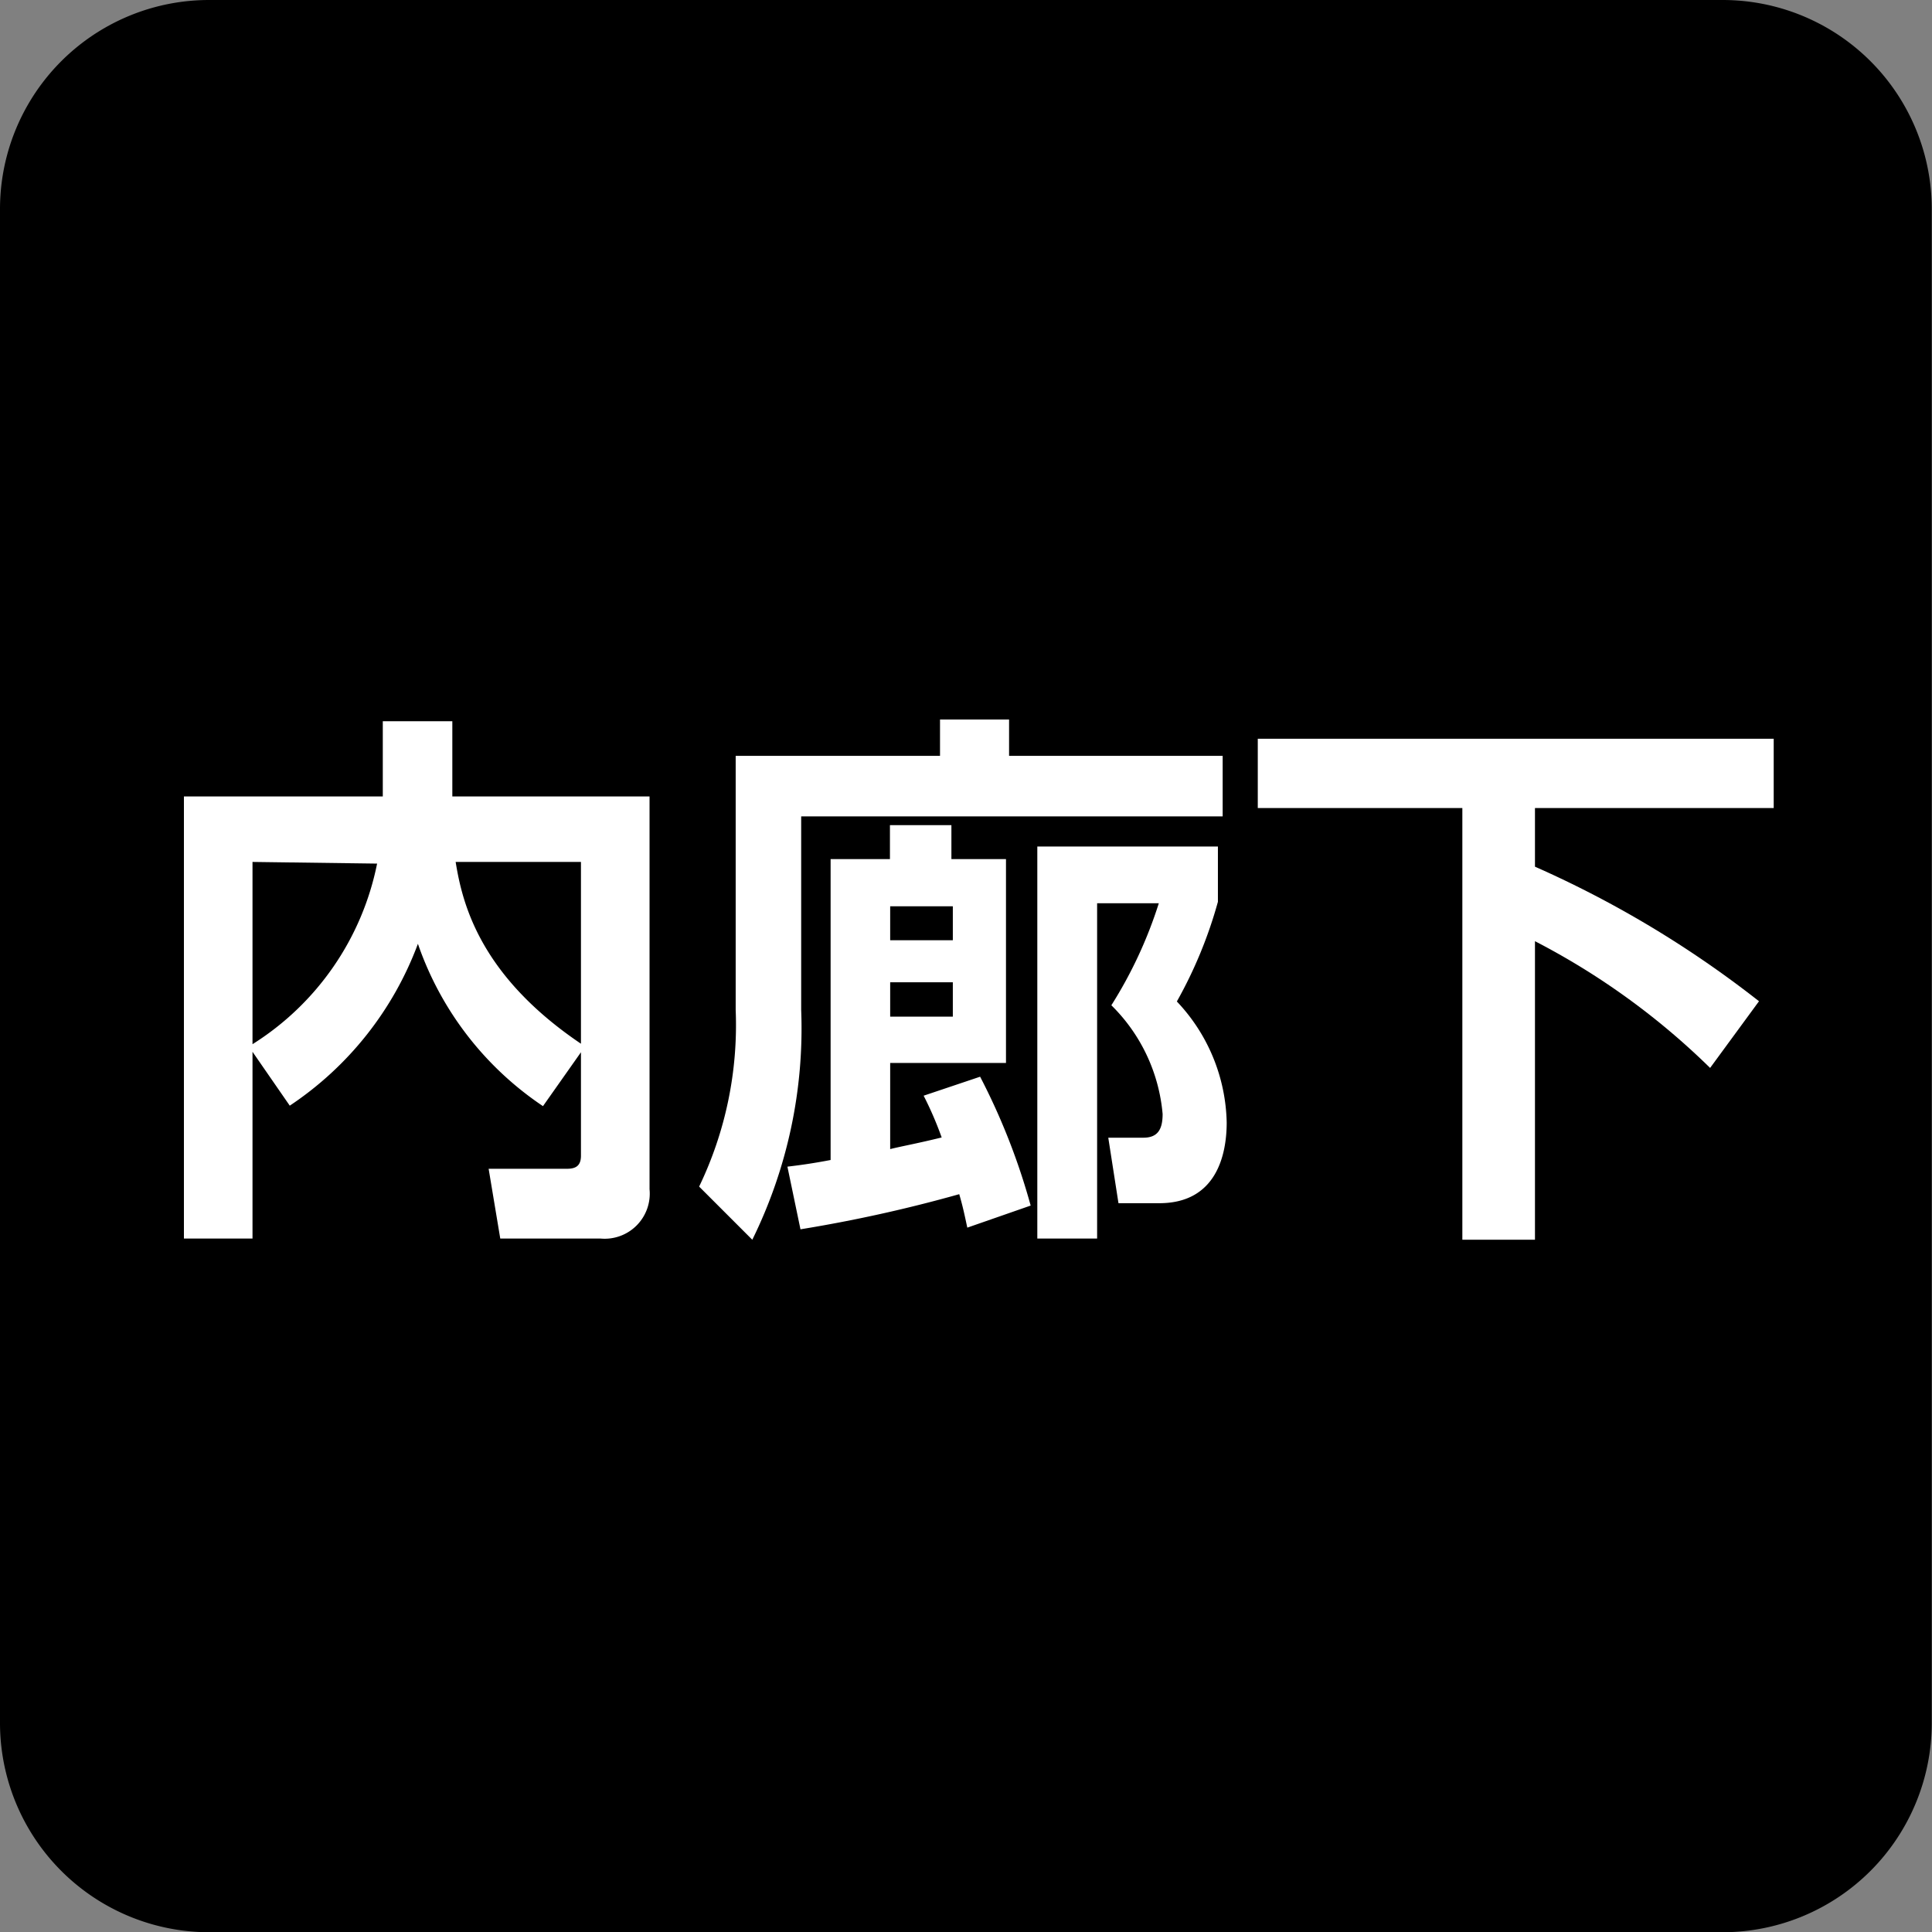 <svg xmlns="http://www.w3.org/2000/svg" viewBox="0 0 81.41 81.41"><rect x="0" y="0" width="81.41" height="81.41" fill="#808080" stroke="none"/><defs><style>.cls-1{fill:#fff;}</style></defs><title>img31</title><g id="レイヤー_2" data-name="レイヤー 2"><g id="レイヤー_1-2" data-name="レイヤー 1"><path id="SVGID" d="M8.81,0H72.59a8.81,8.81,0,0,1,8.81,8.81V72.6a8.82,8.82,0,0,1-8.82,8.82H8.82A8.82,8.82,0,0,1,0,72.59V8.81A8.81,8.81,0,0,1,8.81,0Z"/><path class="cls-1" d="M10.64,44.32v7.87H7.75V33.56h8.38V30.39h2.93v3.17h8.31V50.11a1.9,1.9,0,0,1-2.06,2.08H21.08l-.49-2.94h3.29c.34,0,.6-.09.6-.55V44.34l-1.6,2.27a13.55,13.55,0,0,1-5.27-6.84,14.09,14.09,0,0,1-5.4,6.82Zm0-8V44a11.7,11.7,0,0,0,5.25-7.61Zm13.84,0H19.2c.28,1.73,1,4.77,5.28,7.66Z"/><path class="cls-1" d="M31,31.85h8.61V30.32h2.91v1.53h9V34.4H33.76v8.16a20.14,20.14,0,0,1-2.06,9.68L29.46,50A15.69,15.69,0,0,0,31,42.56Zm9.76,19.88c-.11-.51-.18-.86-.34-1.41a60.42,60.42,0,0,1-6.69,1.48l-.55-2.64c.59-.07,1.08-.14,1.82-.28V36.2h2.5V34.77h2.59V36.2h2.3v8.59H37.51v3.63c.48-.12,1.11-.23,2.17-.49a14.69,14.69,0,0,0-.76-1.76l2.38-.8a27.68,27.68,0,0,1,2.13,5.43ZM37.51,39.62h2.64V38.19H37.51Zm0,3.22h2.64V41.39H37.51Zm13.81-7.17V38a18.76,18.76,0,0,1-1.73,4.2,7.63,7.63,0,0,1,2.1,5.1c0,1.34-.42,3.4-2.84,3.4H47.13l-.43-2.76h1.48c.62,0,.81-.37.81-1a7.32,7.32,0,0,0-2.16-4.58,18.5,18.5,0,0,0,2-4.3H46.23V52.19H43.71V35.67Z"/><path class="cls-1" d="M53,31.13H74.74v2.92H64.68v2.47a44.27,44.27,0,0,1,9.44,5.67L72.06,45a30.55,30.55,0,0,0-7.38-5.34V52.24H61.62V34.05H53Z"/></g></g></svg>
